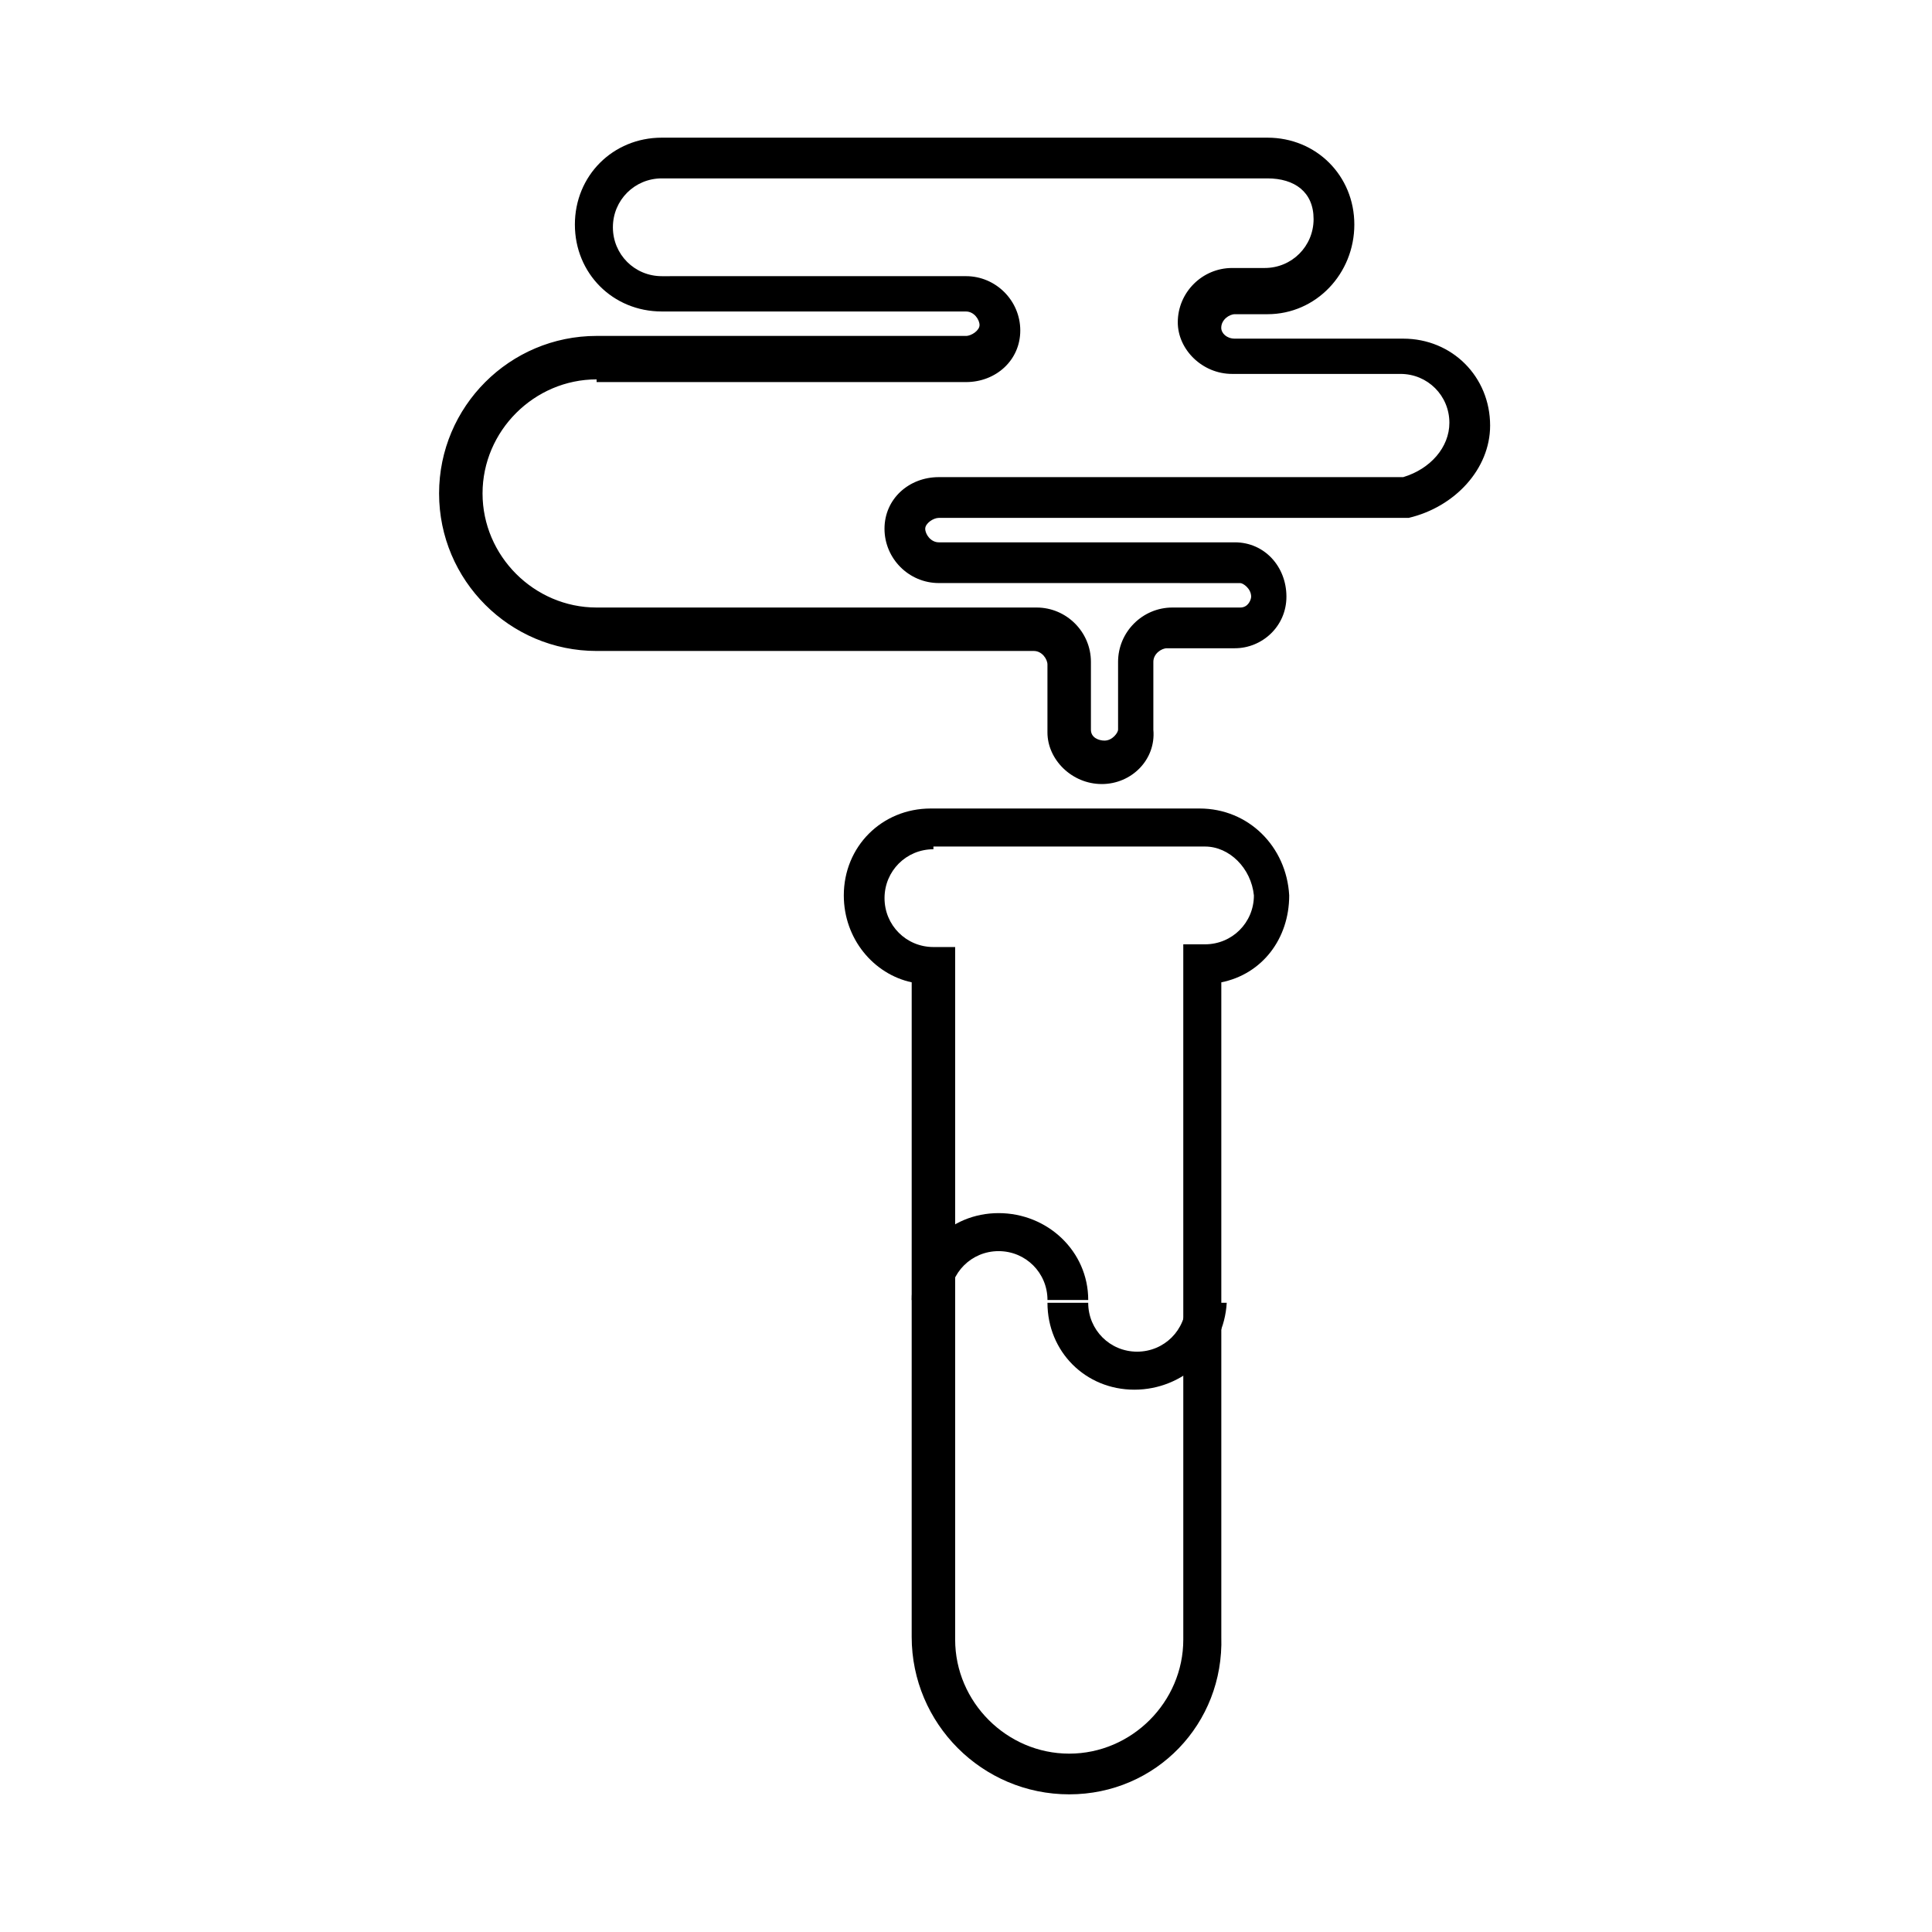 <?xml version="1.0" encoding="UTF-8"?>
<!-- Uploaded to: SVG Repo, www.svgrepo.com, Generator: SVG Repo Mixer Tools -->
<svg fill="#000000" width="800px" height="800px" version="1.1" viewBox="144 144 512 512" xmlns="http://www.w3.org/2000/svg">
 <g>
  <path d="m427.35 619.52c-23.031 0-41.746-18.715-41.746-41.746l0.004-173.45c-10.078-2.16-17.992-11.516-17.992-23.031 0-12.957 10.078-23.031 23.031-23.031h71.254c12.957 0 23.031 10.078 23.75 23.031 0 11.516-7.199 20.871-17.992 23.031v173.45c0.715 23.031-17.277 41.746-40.309 41.746zm-35.984-250.46c-7.199 0-12.957 5.758-12.957 12.957 0 7.199 5.758 12.957 12.957 12.957h5.758v183.53c0 16.555 13.676 30.23 30.23 30.23 16.555 0 30.23-13.676 30.23-30.23l-0.004-184.25h5.758c7.199 0 12.957-5.758 12.957-12.957-0.719-7.199-6.477-12.957-12.957-12.957l-71.973 0.004z"/>
  <path d="m432.39 488.52h-10.797c0-7.199-5.758-12.957-12.957-12.957-7.199 0-12.957 5.758-12.957 12.957h-10.07c0-12.957 10.078-23.031 23.031-23.031s23.75 10.078 23.75 23.031z"/>
  <path d="m444.62 512.28c-12.957 0-23.031-10.078-23.031-23.031h10.797c0 7.199 5.758 12.957 12.957 12.957s12.957-5.758 12.957-12.957h10.797c-0.727 12.953-11.52 23.031-24.477 23.031z"/>
  <path d="m435.98 351.78c-7.918 0-14.395-6.477-14.395-13.676v-17.992c0-1.441-1.441-3.598-3.598-3.598h-115.88c-23.031 0-41.746-18.715-41.746-41.746s18.715-41.746 41.746-41.746l97.883 0.004c1.441 0 3.598-1.441 3.598-2.879 0-1.441-1.441-3.598-3.598-3.598l-80.609-0.004c-12.957 0-23.031-10.078-23.031-23.031 0-12.957 10.078-23.031 23.031-23.031h160.5c12.957 0 23.031 10.078 23.031 23.031-0.004 12.957-10.078 23.754-23.035 23.754h-8.637c-1.441 0-3.598 1.441-3.598 3.598 0 1.441 1.441 2.879 3.598 2.879h44.625c12.957 0 23.031 10.078 23.031 23.031 0 11.516-9.355 21.594-21.594 24.473h-1.441l-123.07-0.004c-1.441 0-3.598 1.441-3.598 2.879 0 1.441 1.441 3.598 3.598 3.598h78.449c7.918 0 13.676 6.477 13.676 14.395s-6.477 13.676-13.676 13.676h-17.992c-1.441 0-3.598 1.441-3.598 3.598v17.992c0.719 7.922-5.758 14.398-13.676 14.398zm-133.87-107.24c-16.555 0-30.23 13.676-30.23 30.23 0 16.555 13.676 30.23 30.23 30.23h116.6c7.918 0 14.395 6.477 14.395 14.395v17.992c0 2.16 2.16 2.879 3.598 2.879 2.16 0 3.598-2.16 3.598-2.879v-17.992c0-7.918 6.477-14.395 14.395-14.395h17.992c2.16 0 2.879-2.16 2.879-2.879 0-2.16-2.16-3.598-2.879-3.598l-79.891-0.008c-7.918 0-14.395-6.477-14.395-14.395 0-7.918 6.477-13.676 14.395-13.676h123.07c7.199-2.16 12.234-7.918 12.234-14.395 0-7.199-5.758-12.957-12.957-12.957h-44.625c-7.918 0-14.395-6.477-14.395-13.676 0-7.918 6.477-14.395 14.395-14.395h8.637c7.199 0 12.957-5.758 12.957-12.957 0.004-7.191-5.035-10.789-12.234-10.789h-160.5c-7.199 0-12.957 5.758-12.957 12.957s5.758 12.957 12.957 12.957l80.609-0.004c7.918 0 14.395 6.477 14.395 14.395s-6.477 13.676-14.395 13.676h-97.883z"/>
 </g>
</svg>
